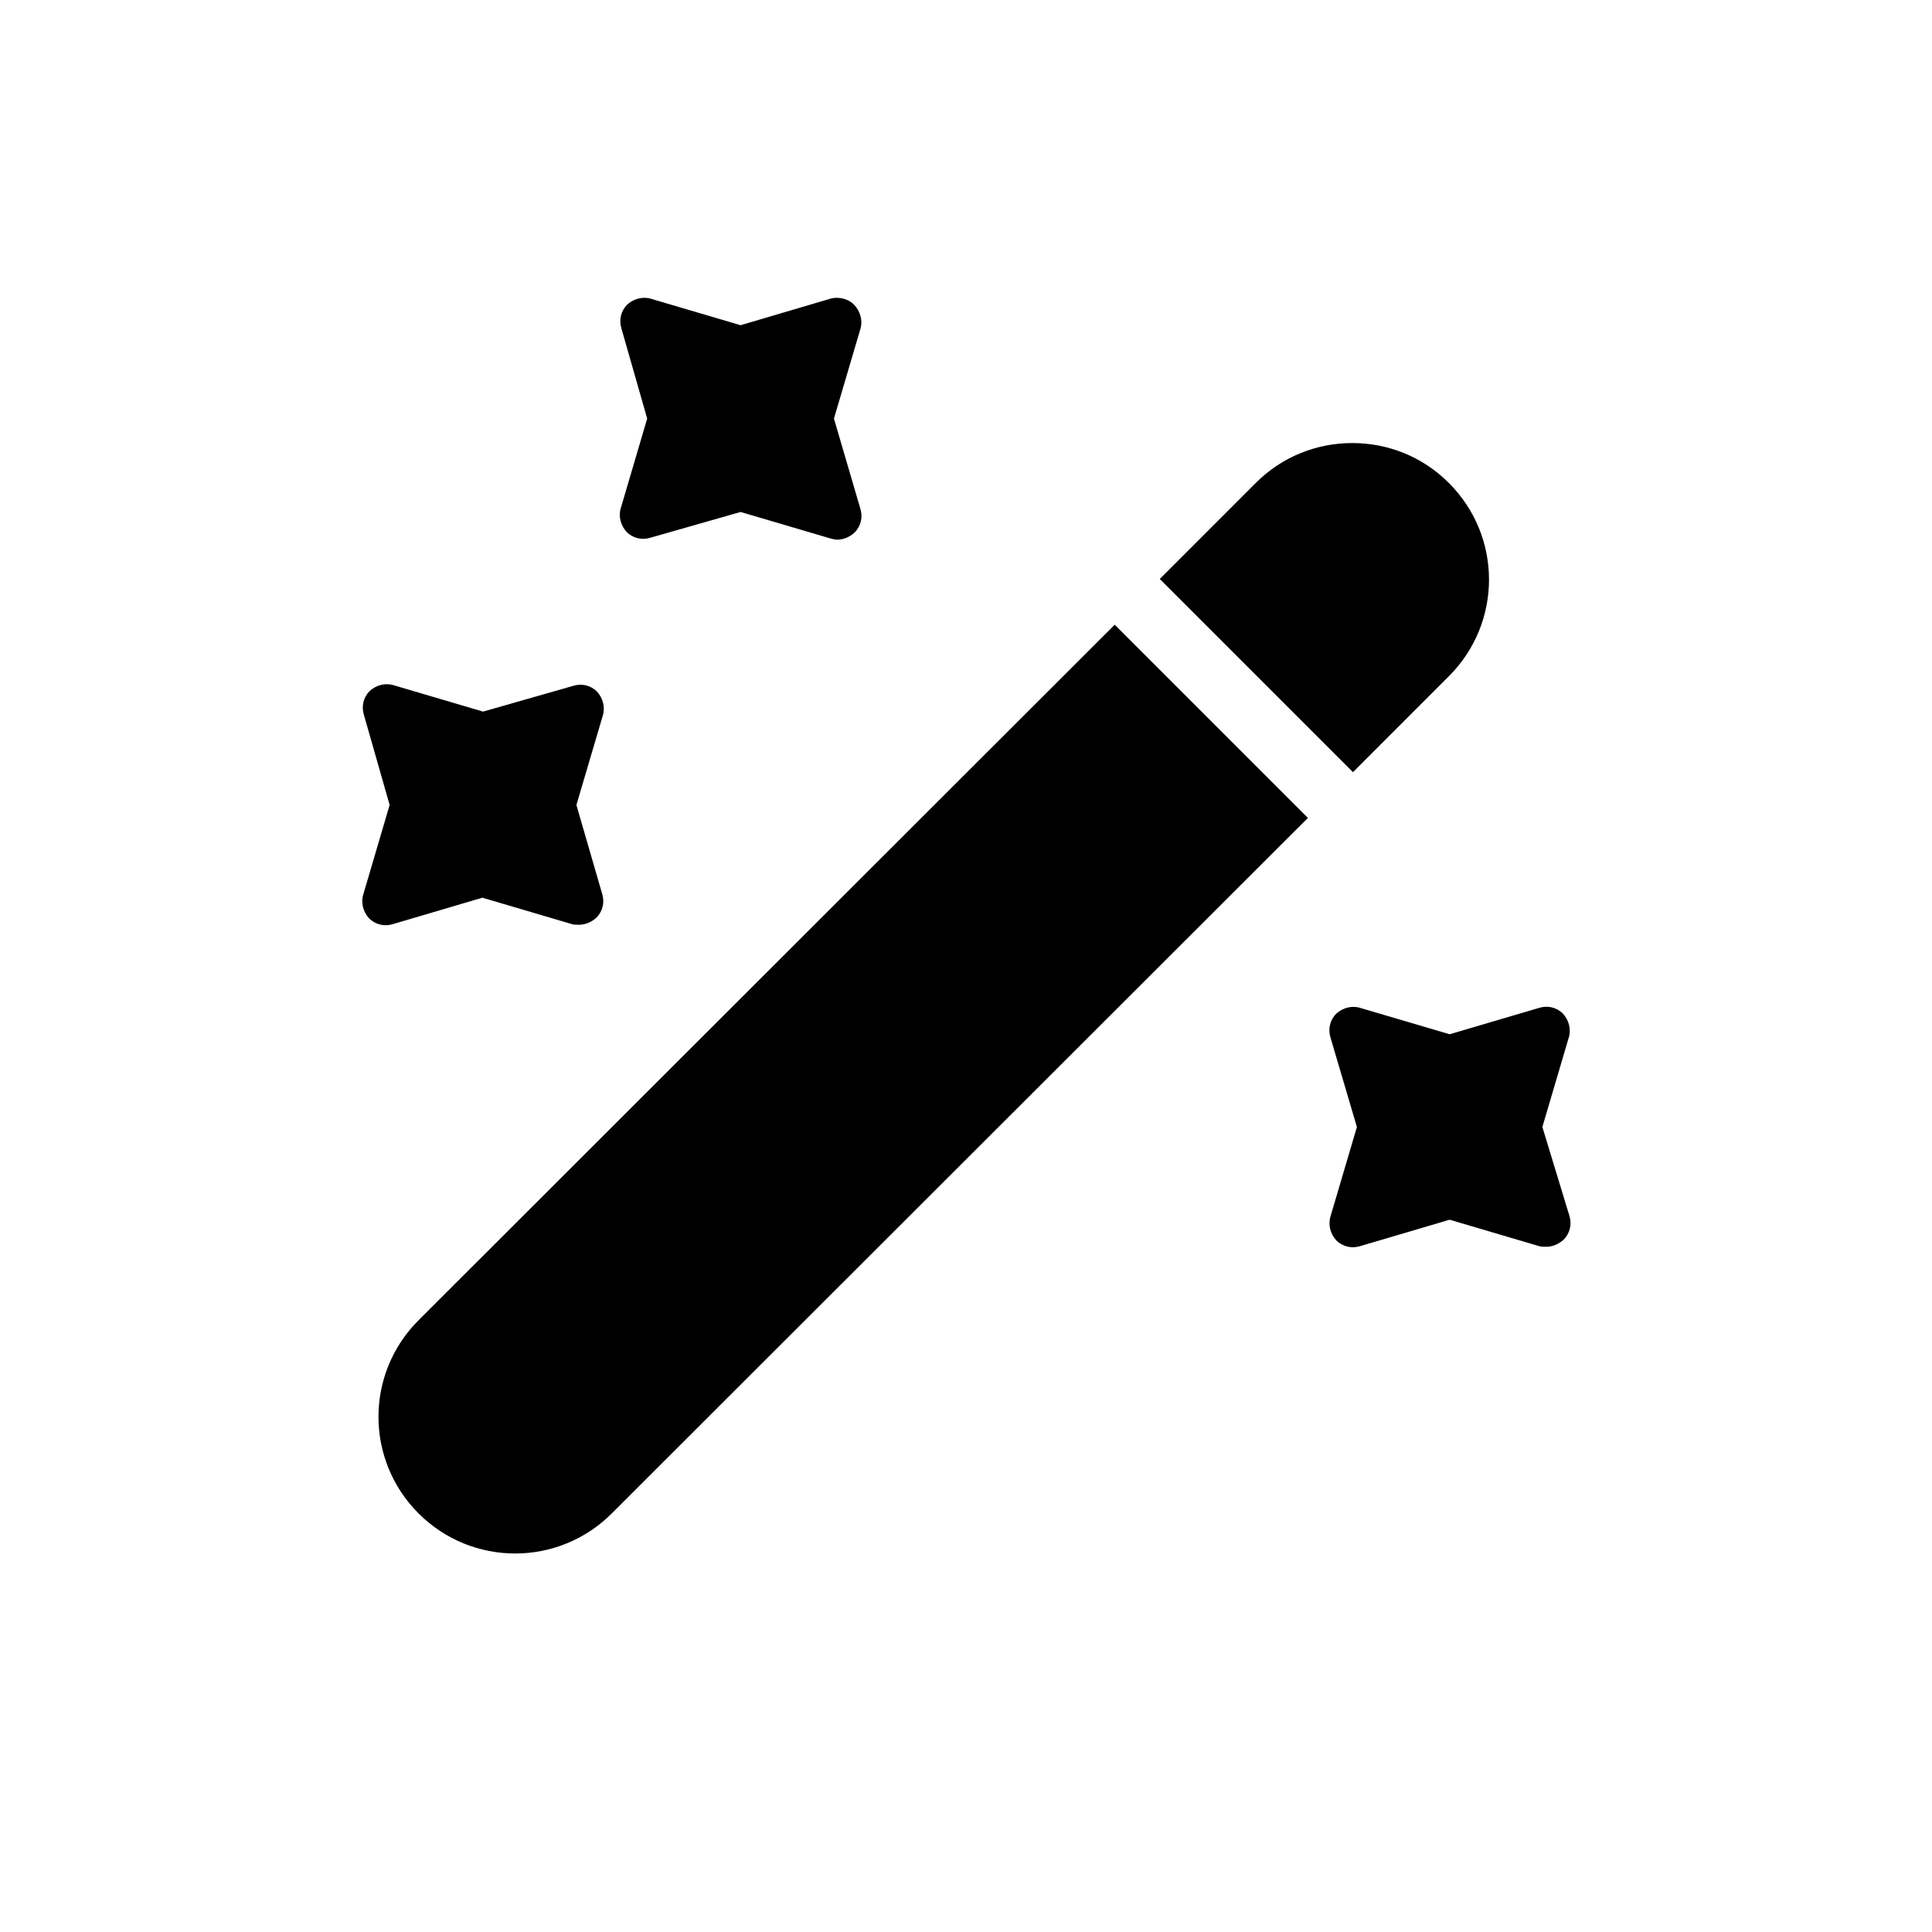 <svg width="40" height="40" viewBox="0 0 40 40" fill="none" xmlns="http://www.w3.org/2000/svg">
<g id="arrow-circle-right">
<g id="magicpen">
<path id="Vector" d="M29.998 14L28.012 15.987L24.012 11.987L25.998 10C26.558 9.44 27.278 9.173 27.998 9.173C28.718 9.173 29.438 9.44 29.998 10C31.105 11.107 31.105 12.893 29.998 14Z" fill="#F25E5E" style="fill:#F25E5E;fill:color(display-p3 0.947 0.369 0.369);fill-opacity:1;"/>
<path id="Vector_2" d="M27.079 16.934L12.666 31.334C11.559 32.44 9.773 32.44 8.666 31.334C7.559 30.227 7.559 28.44 8.666 27.334L23.079 12.934L27.079 16.934Z" fill="#F25E5E" style="fill:#F25E5E;fill:color(display-p3 0.947 0.369 0.369);fill-opacity:1;"/>
<path id="Vector_3" d="M17.266 8.666L17.813 6.813C17.866 6.64 17.813 6.453 17.693 6.32C17.573 6.186 17.359 6.133 17.186 6.186L15.333 6.733L13.479 6.186C13.306 6.133 13.119 6.186 12.986 6.306C12.853 6.44 12.813 6.626 12.866 6.8L13.399 8.666L12.853 10.52C12.799 10.693 12.853 10.88 12.973 11.013C13.106 11.146 13.293 11.186 13.466 11.133L15.333 10.6L17.186 11.146C17.239 11.159 17.279 11.173 17.333 11.173C17.466 11.173 17.586 11.12 17.693 11.026C17.826 10.893 17.866 10.706 17.813 10.533L17.266 8.666Z" fill="#F25E5E" style="fill:#F25E5E;fill:color(display-p3 0.947 0.369 0.369);fill-opacity:1;"/>
<path id="Vector_4" d="M11.934 16.666L12.481 14.813C12.534 14.639 12.481 14.453 12.361 14.319C12.227 14.186 12.041 14.146 11.867 14.2L10.001 14.733L8.147 14.186C7.974 14.133 7.787 14.186 7.654 14.306C7.521 14.44 7.481 14.626 7.534 14.8L8.067 16.666L7.521 18.52C7.467 18.693 7.521 18.88 7.641 19.013C7.774 19.146 7.961 19.186 8.134 19.133L9.987 18.586L11.841 19.133C11.881 19.146 11.934 19.146 11.987 19.146C12.121 19.146 12.241 19.093 12.347 19C12.481 18.866 12.521 18.68 12.467 18.506L11.934 16.666Z" fill="#F25E5E" style="fill:#F25E5E;fill:color(display-p3 0.947 0.369 0.369);fill-opacity:1;"/>
<path id="Vector_5" d="M31.933 23.333L32.48 21.48C32.533 21.307 32.48 21.12 32.36 20.987C32.226 20.853 32.04 20.813 31.866 20.867L30.013 21.413L28.16 20.867C27.986 20.813 27.8 20.867 27.666 20.987C27.533 21.12 27.493 21.307 27.546 21.48L28.093 23.333L27.546 25.187C27.493 25.36 27.546 25.547 27.666 25.68C27.8 25.813 27.986 25.853 28.16 25.8L30.013 25.253L31.866 25.8C31.906 25.813 31.96 25.813 32.013 25.813C32.146 25.813 32.266 25.76 32.373 25.667C32.506 25.533 32.546 25.347 32.493 25.173L31.933 23.333Z" fill="#F25E5E" style="fill:#F25E5E;fill:color(display-p3 0.947 0.369 0.369);fill-opacity:1;"/>
</g>
</g>
</svg>
